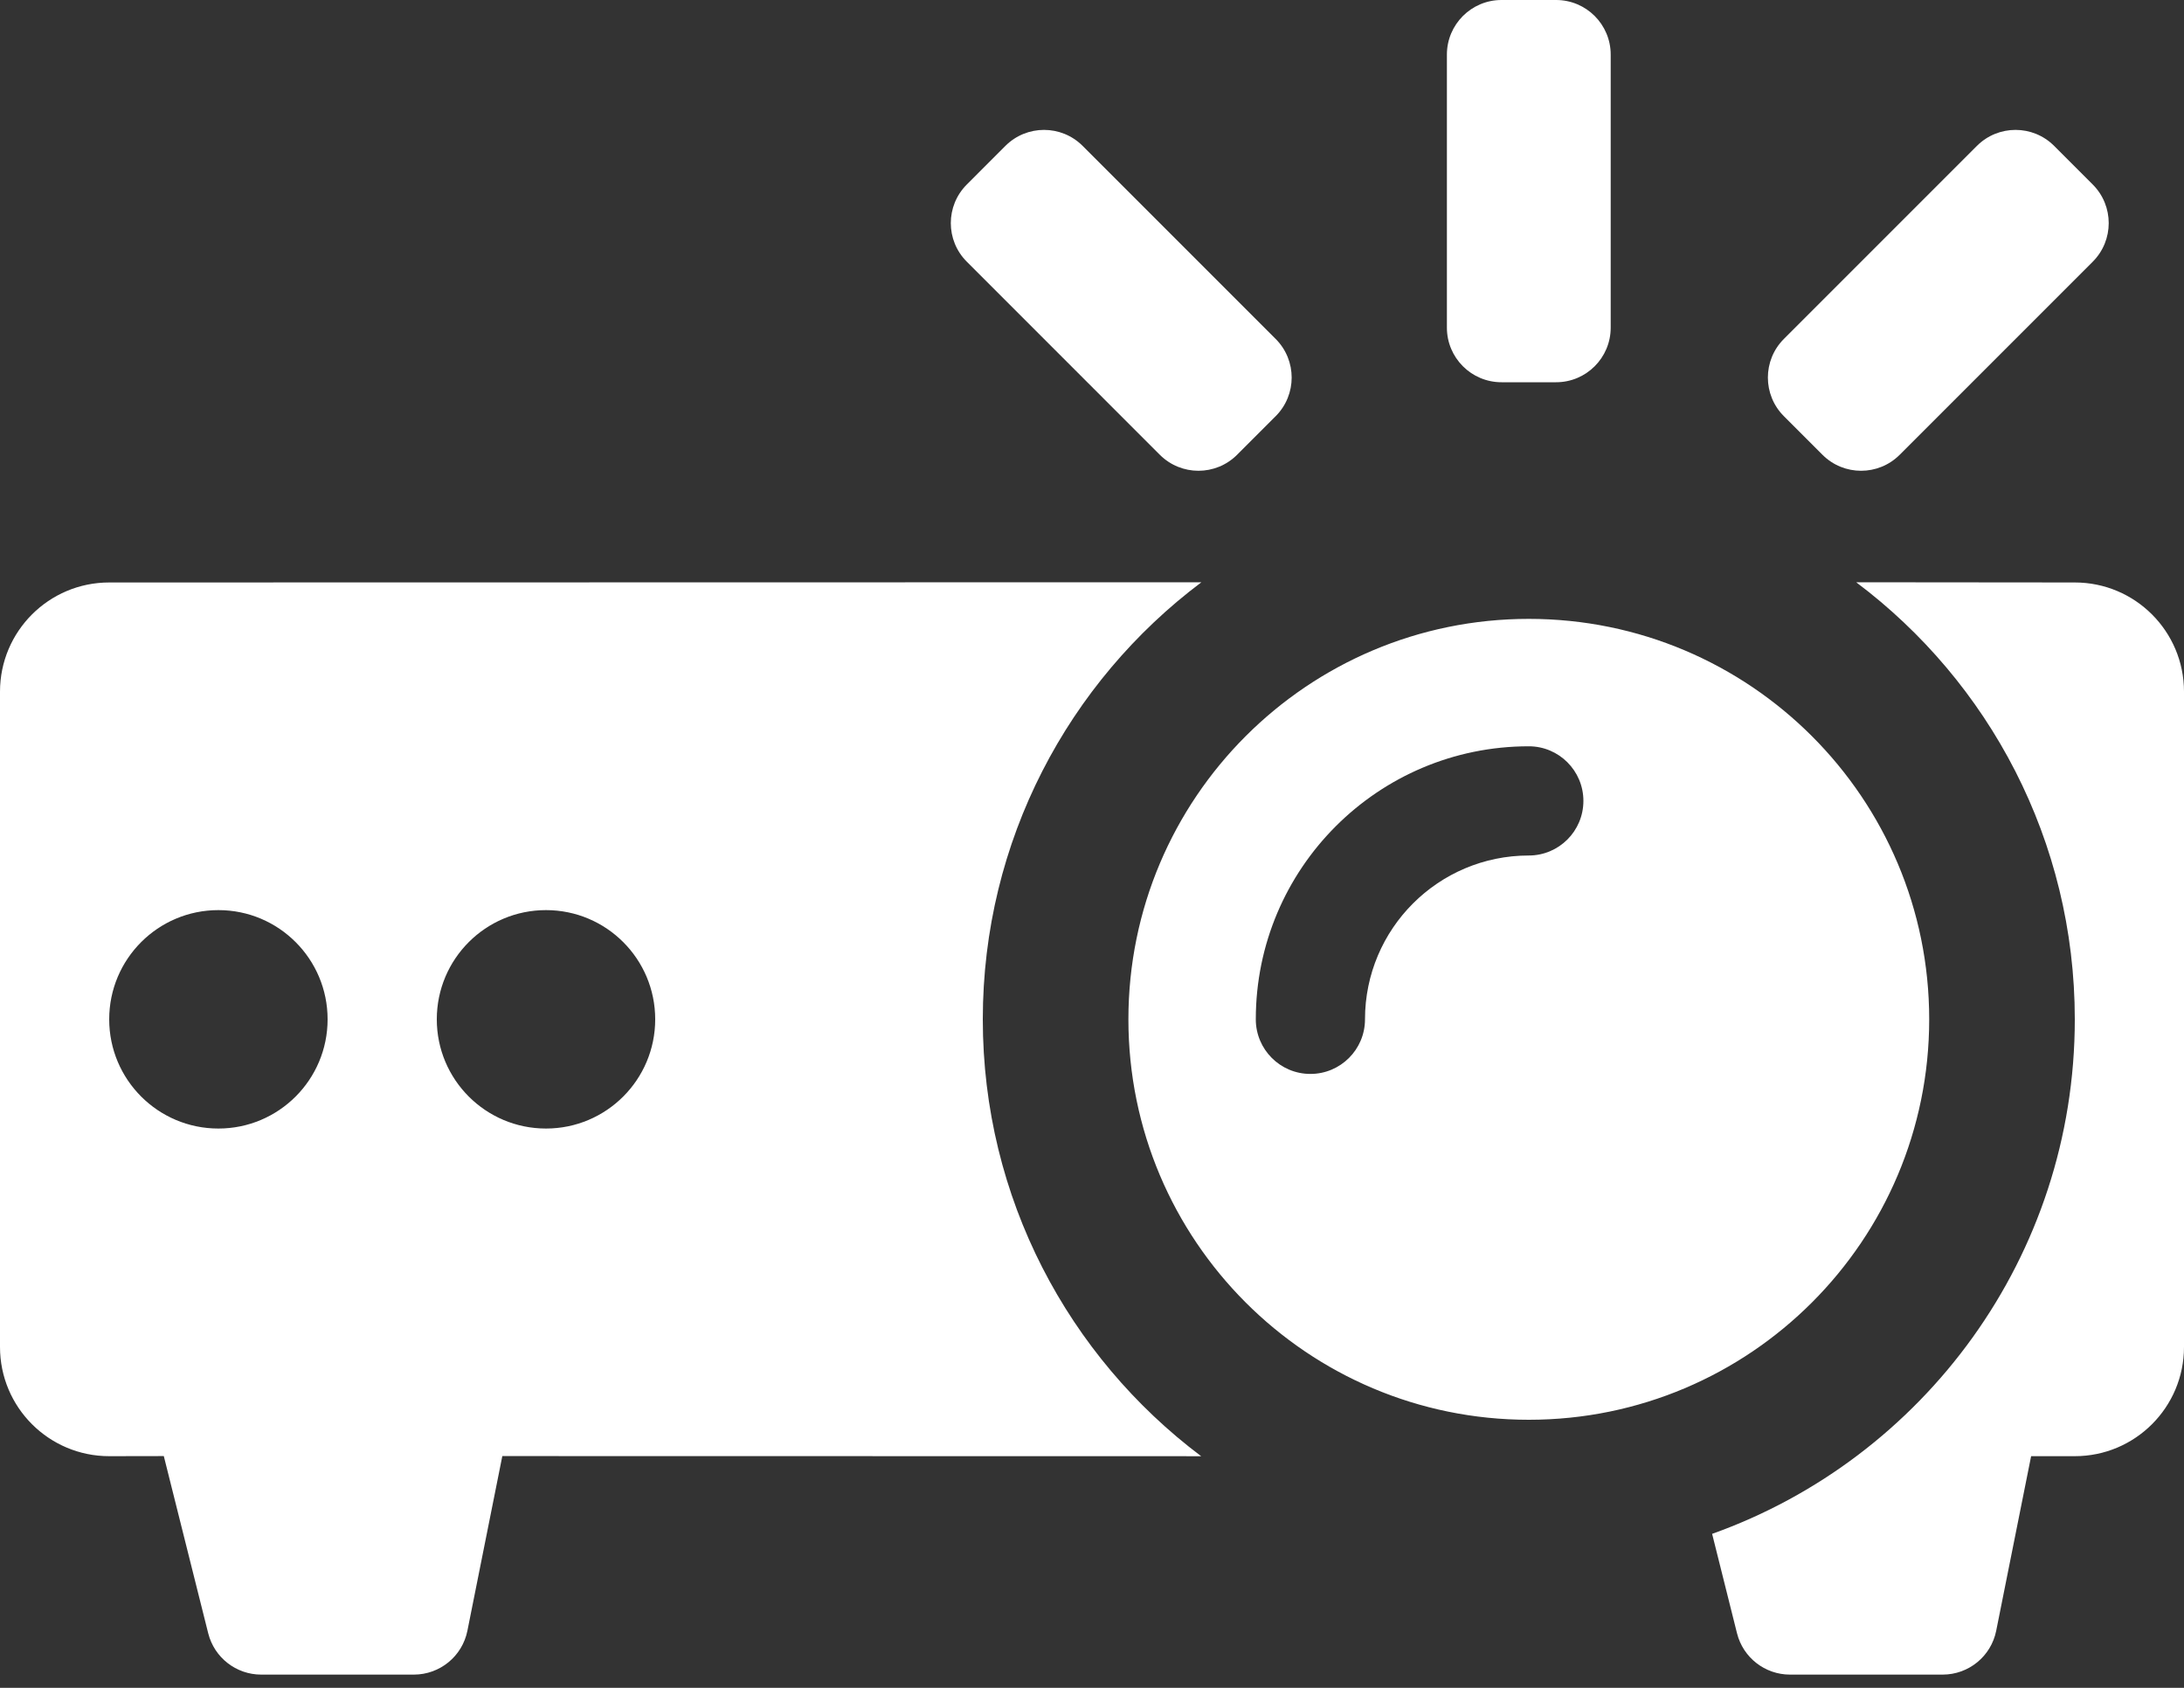 <?xml version="1.0" encoding="UTF-8"?>
<svg width="66px" height="51px" viewBox="0 0 66 51" version="1.1" xmlns="http://www.w3.org/2000/svg" xmlns:xlink="http://www.w3.org/1999/xlink">
    <rect x="0" y="0" width="66" height="51" fill="#333333" stroke="none"/>
    <title>projector basics</title>
    <g id="Page-1" stroke="none" stroke-width="1" fill="none" fill-rule="evenodd">
        <g id="Projectors-101-Concept" transform="translate(-342, -510)" fill="#FFFFFF" fill-rule="nonzero">
            <g id="projector-basics" transform="translate(342, 510)">
                <path d="M56.094,17.594 L62.7,17.6 C64.523,17.6 66,19.077 66,20.9 L66,40.7 C66,42.523 64.523,44 62.7,44 L61.38,44 L60.325,49.274 C60.171,50.045 59.494,50.6 58.707,50.6 L54.093,50.6 C53.336,50.6 52.676,50.085 52.492,49.351 L51.74,46.347 C58.127,44.071 62.7,37.969 62.7,30.8 C62.7,25.399 60.105,20.604 56.094,17.594 Z M36.306,17.594 C32.295,20.604 29.7,25.399 29.7,30.8 C29.7,36.198 32.292,40.99 36.299,44.001 L15.18,43.997 L14.125,49.274 C13.971,50.045 13.294,50.6 12.507,50.6 L7.893,50.6 C7.136,50.6 6.476,50.085 6.292,49.351 L4.95,43.997 L3.3,44 C1.477,44 0,42.523 0,40.7 L0,20.9 C0,19.077 1.477,17.6 3.3,17.6 L36.306,17.594 Z M46.2,18.7 C52.883,18.7 58.3,24.117 58.3,30.8 C58.3,37.483 52.883,42.9 46.2,42.9 C39.517,42.9 34.1,37.483 34.1,30.8 C34.1,24.117 39.517,18.7 46.2,18.7 Z M6.6,27.5 C4.777,27.5 3.3,28.977 3.3,30.8 C3.3,32.623 4.777,34.1 6.6,34.1 C8.423,34.1 9.9,32.623 9.9,30.8 C9.9,28.977 8.423,27.5 6.6,27.5 Z M16.5,27.5 C14.677,27.5 13.2,28.977 13.2,30.8 C13.2,32.623 14.677,34.1 16.5,34.1 C18.323,34.1 19.8,32.623 19.8,30.8 C19.8,28.977 18.323,27.5 16.5,27.5 Z M46.2,22.55 C41.644,22.55 37.95,26.244 37.95,30.8 C37.95,31.711 38.689,32.45 39.6,32.45 C40.511,32.45 41.25,31.711 41.25,30.8 C41.25,28.066 43.466,25.85 46.2,25.85 C47.111,25.85 47.85,25.111 47.85,24.2 C47.85,23.289 47.111,22.55 46.2,22.55 Z M62.075,4.408 L63.242,5.575 C63.886,6.219 63.886,7.264 63.242,7.908 L57.408,13.742 C56.764,14.386 55.719,14.386 55.075,13.742 L53.908,12.575 C53.264,11.931 53.264,10.886 53.908,10.242 L59.742,4.408 C60.386,3.764 61.431,3.764 62.075,4.408 Z M30.383,4.408 C31.028,3.764 32.073,3.764 32.717,4.408 L32.717,4.408 L38.551,10.242 C39.195,10.886 39.195,11.931 38.551,12.575 L38.551,12.575 L37.384,13.742 C36.739,14.386 35.695,14.386 35.05,13.742 L35.05,13.742 L29.217,7.908 C28.572,7.264 28.572,6.219 29.217,5.575 L29.217,5.575 L30.383,4.408 Z M47.025,0 C47.936,0 48.675,0.739 48.675,1.65 L48.675,9.9 C48.675,10.811 47.936,11.55 47.025,11.55 L45.375,11.55 C44.464,11.55 43.725,10.811 43.725,9.9 L43.725,1.65 C43.725,0.739 44.464,0 45.375,0 L47.025,0 Z" id="projector"></path>
            </g>
        </g>
    </g>
</svg>